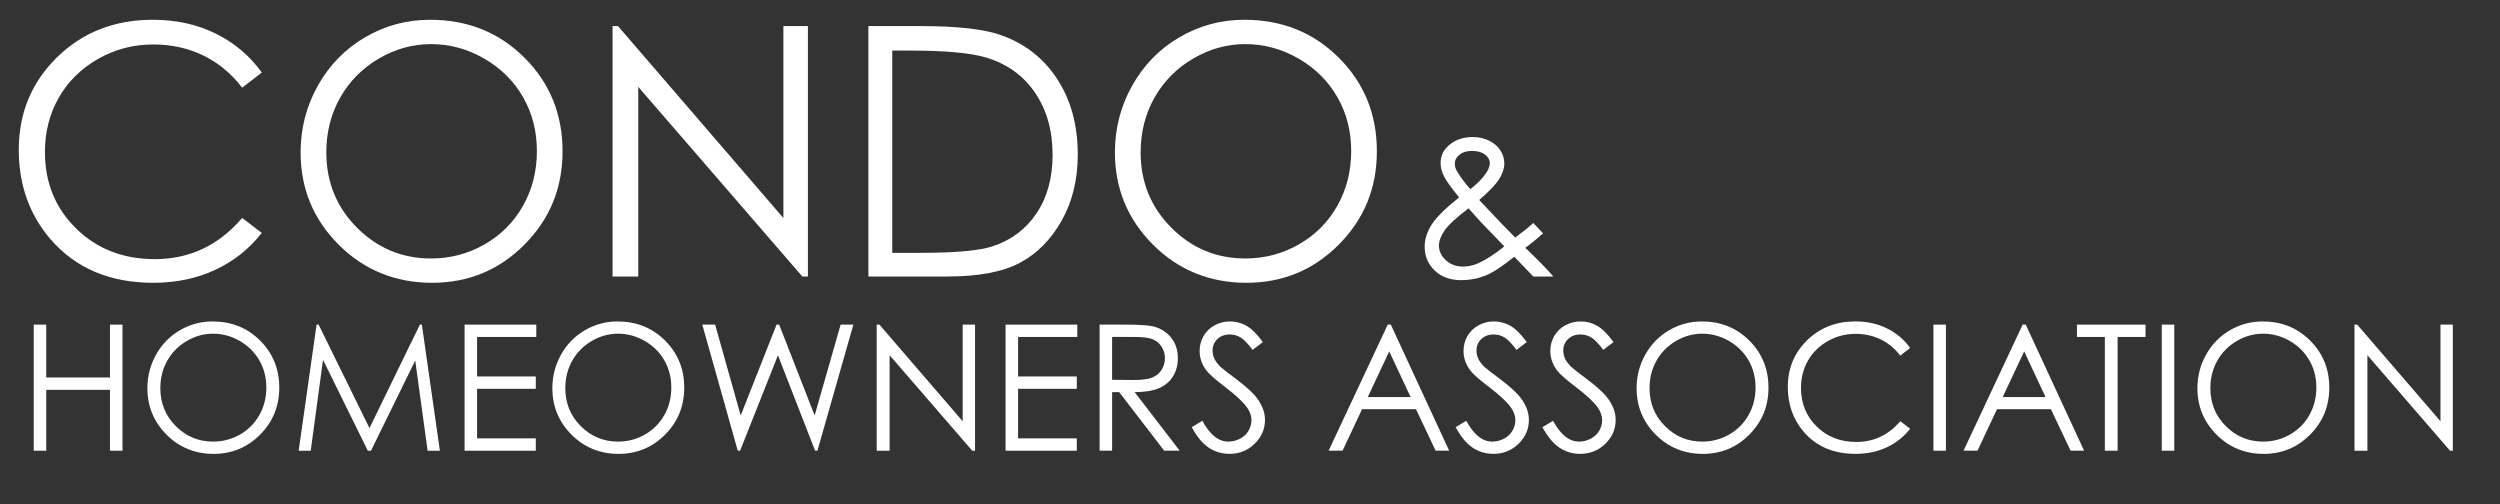 <?xml version="1.0" encoding="UTF-8"?><svg id="Layer_1" xmlns="http://www.w3.org/2000/svg" viewBox="0 0 1665.07 336.01"><rect x="0" y="0" width="1665.07" height="336.01" fill="#333333" stroke="none"/><defs><style>.cls-1{fill:#fff;stroke-width:0px;}</style></defs><path class="cls-1" d="m22.47,216.2h8.33v35.22h42.44v-35.22h8.33v83.98h-8.33v-40.53H30.8v40.53h-8.33v-83.98Z"/><path class="cls-1" d="m141.55,214.09c12.62,0,23.19,4.24,31.69,12.73,8.5,8.49,12.76,18.94,12.76,31.34s-4.24,22.72-12.73,31.29c-8.49,8.56-18.83,12.85-31.04,12.85s-22.79-4.26-31.3-12.79c-8.5-8.53-12.76-18.84-12.76-30.94,0-8.07,1.94-15.55,5.81-22.44,3.87-6.89,9.16-12.28,15.85-16.18,6.69-3.9,13.93-5.85,21.72-5.85Zm.37,8.16c-6.17,0-12.01,1.62-17.54,4.86-5.53,3.24-9.84,7.6-12.94,13.08-3.1,5.48-4.65,11.6-4.65,18.34,0,9.98,3.43,18.41,10.3,25.28,6.87,6.88,15.14,10.31,24.83,10.31,6.47,0,12.46-1.58,17.96-4.74,5.5-3.16,9.8-7.48,12.88-12.97s4.63-11.58,4.63-18.28-1.54-12.69-4.63-18.08-7.43-9.7-13.03-12.94-11.54-4.86-17.82-4.86Z"/><path class="cls-1" d="m198.92,300.18l11.93-83.98h1.35l33.88,68.91,33.56-68.91h1.33l12,83.98h-8.17l-8.24-60.06-29.47,60.06h-2.13l-29.82-60.52-8.19,60.52h-8.05Z"/><path class="cls-1" d="m309.42,216.2h47.77v8.22h-39.44v26.32h39.1v8.22h-39.1v33h39.1v8.22h-47.43v-83.98Z"/><path class="cls-1" d="m411.27,214.09c12.62,0,23.19,4.24,31.69,12.73,8.5,8.49,12.76,18.94,12.76,31.34s-4.24,22.72-12.73,31.29c-8.49,8.56-18.83,12.85-31.04,12.85s-22.79-4.26-31.3-12.79c-8.5-8.53-12.76-18.84-12.76-30.94,0-8.07,1.94-15.55,5.81-22.44,3.87-6.89,9.16-12.28,15.85-16.18,6.69-3.9,13.93-5.85,21.72-5.85Zm.37,8.16c-6.17,0-12.01,1.62-17.54,4.86-5.53,3.24-9.84,7.6-12.94,13.08-3.1,5.48-4.65,11.6-4.65,18.34,0,9.98,3.43,18.41,10.3,25.28,6.87,6.88,15.14,10.31,24.83,10.31,6.47,0,12.46-1.58,17.96-4.74,5.5-3.16,9.8-7.48,12.88-12.97s4.63-11.58,4.63-18.28-1.54-12.69-4.63-18.08-7.43-9.7-13.03-12.94-11.54-4.86-17.82-4.86Z"/><path class="cls-1" d="m467.74,216.2h8.56l17.03,60.52,23.89-60.52h1.73l23.62,60.52,17.32-60.52h8.49l-23.95,83.98h-1.55l-24.74-63.54-25.21,63.54h-1.56l-23.63-83.98Z"/><path class="cls-1" d="m583.9,300.18v-83.98h1.81l55.47,64.37v-64.37h8.22v83.98h-1.87l-55.02-63.59v63.59h-8.61Z"/><path class="cls-1" d="m669.74,216.2h47.77v8.22h-39.44v26.32h39.1v8.22h-39.1v33h39.1v8.22h-47.43v-83.98Z"/><path class="cls-1" d="m732.36,216.2h16.6c9.25,0,15.53.38,18.81,1.14,4.95,1.14,8.97,3.59,12.07,7.34s4.65,8.37,4.65,13.86c0,4.57-1.07,8.59-3.2,12.06-2.13,3.47-5.18,6.09-9.15,7.86-3.97,1.77-9.44,2.68-16.43,2.72l29.98,38.99h-10.3l-29.98-38.99h-4.71v38.99h-8.33v-83.98Zm8.33,8.22v28.54l14.36.12c5.56,0,9.68-.53,12.34-1.6,2.67-1.06,4.75-2.77,6.24-5.11s2.24-4.96,2.24-7.85-.76-5.38-2.27-7.68c-1.51-2.3-3.5-3.95-5.96-4.94-2.46-.99-6.55-1.48-12.26-1.48h-14.7Z"/><path class="cls-1" d="m793.72,284.53l7.08-4.28c4.99,9.25,10.75,13.87,17.28,13.87,2.79,0,5.42-.66,7.88-1.97,2.46-1.31,4.33-3.07,5.61-5.28s1.93-4.55,1.93-7.02c0-2.82-.94-5.58-2.83-8.28-2.61-3.73-7.37-8.22-14.28-13.47-6.95-5.29-11.28-9.12-12.98-11.48-2.95-3.96-4.42-8.24-4.42-12.84,0-3.65.87-6.98,2.61-9.99,1.74-3.01,4.18-5.38,7.34-7.11,3.15-1.73,6.58-2.6,10.28-2.6,3.93,0,7.6.98,11.02,2.94,3.42,1.96,7.04,5.57,10.85,10.82l-6.8,5.2c-3.14-4.19-5.81-6.95-8.02-8.28s-4.62-2-7.22-2c-3.36,0-6.11,1.03-8.24,3.08-2.13,2.05-3.2,4.59-3.2,7.59,0,1.83.38,3.6,1.13,5.31.75,1.71,2.13,3.58,4.14,5.59,1.09,1.07,4.68,3.86,10.77,8.39,7.21,5.37,12.16,10.14,14.85,14.33,2.68,4.19,4.02,8.39,4.02,12.62,0,6.09-2.29,11.38-6.88,15.87s-10.17,6.74-16.74,6.74c-5.06,0-9.65-1.36-13.77-4.08s-7.91-7.28-11.39-13.67Z"/><path class="cls-1" d="m926.32,216.2l38.87,83.98h-9l-13.11-27.63h-35.91l-12.99,27.63h-9.29l39.38-83.98h2.04Zm-1.05,17.84l-14.28,30.4h28.5l-14.21-30.4Z"/><path class="cls-1" d="m969.49,284.53l7.08-4.28c4.99,9.25,10.75,13.87,17.28,13.87,2.79,0,5.42-.66,7.88-1.97,2.46-1.31,4.33-3.07,5.61-5.28s1.93-4.55,1.93-7.02c0-2.82-.94-5.58-2.83-8.28-2.61-3.73-7.37-8.22-14.28-13.47-6.95-5.29-11.28-9.12-12.98-11.48-2.95-3.96-4.42-8.24-4.42-12.84,0-3.65.87-6.98,2.61-9.99,1.74-3.01,4.18-5.38,7.34-7.11,3.15-1.73,6.58-2.6,10.28-2.6,3.93,0,7.6.98,11.02,2.94,3.42,1.96,7.04,5.57,10.85,10.82l-6.8,5.2c-3.14-4.19-5.81-6.95-8.02-8.28s-4.62-2-7.22-2c-3.36,0-6.11,1.03-8.24,3.08-2.13,2.05-3.2,4.59-3.2,7.59,0,1.83.38,3.6,1.13,5.31.75,1.71,2.13,3.58,4.14,5.59,1.09,1.07,4.68,3.86,10.77,8.39,7.21,5.37,12.16,10.14,14.85,14.33,2.68,4.19,4.02,8.39,4.02,12.62,0,6.09-2.29,11.38-6.88,15.87s-10.17,6.74-16.74,6.74c-5.06,0-9.65-1.36-13.77-4.08s-7.91-7.28-11.39-13.67Z"/><path class="cls-1" d="m1027.29,284.53l7.08-4.28c4.99,9.25,10.75,13.87,17.28,13.87,2.79,0,5.42-.66,7.88-1.97,2.46-1.31,4.33-3.07,5.61-5.28s1.93-4.55,1.93-7.02c0-2.82-.94-5.58-2.83-8.28-2.61-3.73-7.37-8.22-14.28-13.47-6.95-5.29-11.28-9.12-12.98-11.48-2.95-3.96-4.42-8.24-4.42-12.84,0-3.65.87-6.98,2.61-9.99,1.74-3.01,4.18-5.38,7.34-7.11,3.15-1.73,6.58-2.6,10.28-2.6,3.93,0,7.6.98,11.02,2.94,3.42,1.96,7.04,5.57,10.85,10.82l-6.8,5.2c-3.14-4.19-5.81-6.95-8.02-8.28s-4.62-2-7.22-2c-3.36,0-6.11,1.03-8.24,3.08-2.13,2.05-3.2,4.59-3.2,7.59,0,1.83.38,3.6,1.13,5.31.75,1.71,2.13,3.58,4.14,5.59,1.09,1.07,4.68,3.86,10.77,8.39,7.21,5.37,12.16,10.14,14.85,14.33,2.68,4.19,4.02,8.39,4.02,12.62,0,6.09-2.29,11.38-6.88,15.87s-10.17,6.74-16.74,6.74c-5.06,0-9.65-1.36-13.77-4.08s-7.91-7.28-11.39-13.67Z"/><path class="cls-1" d="m1133.4,214.09c12.62,0,23.19,4.24,31.69,12.73,8.5,8.49,12.76,18.94,12.76,31.34s-4.24,22.72-12.73,31.29c-8.49,8.56-18.83,12.85-31.04,12.85s-22.79-4.26-31.3-12.79c-8.5-8.53-12.76-18.84-12.76-30.94,0-8.07,1.94-15.55,5.81-22.44,3.87-6.89,9.16-12.28,15.85-16.18,6.69-3.9,13.93-5.85,21.72-5.85Zm.37,8.16c-6.17,0-12.01,1.62-17.54,4.86-5.53,3.24-9.84,7.6-12.94,13.08-3.1,5.48-4.65,11.6-4.65,18.34,0,9.98,3.43,18.41,10.3,25.28,6.87,6.88,15.14,10.31,24.83,10.31,6.47,0,12.46-1.58,17.96-4.74,5.5-3.16,9.8-7.48,12.88-12.97s4.63-11.58,4.63-18.28-1.54-12.69-4.63-18.08-7.43-9.7-13.03-12.94-11.54-4.86-17.82-4.86Z"/><path class="cls-1" d="m1272.19,231.78l-6.57,5.08c-3.63-4.76-7.98-8.36-13.06-10.82-5.08-2.46-10.66-3.68-16.74-3.68-6.65,0-12.81,1.61-18.47,4.82-5.67,3.22-10.06,7.54-13.17,12.96-3.12,5.42-4.67,11.52-4.67,18.3,0,10.24,3.49,18.78,10.46,25.63s15.76,10.28,26.38,10.28c11.67,0,21.44-4.6,29.29-13.82l6.57,5.02c-4.16,5.33-9.34,9.45-15.55,12.36-6.21,2.91-13.16,4.37-20.82,4.37-14.58,0-26.08-4.89-34.51-14.67-7.06-8.26-10.6-18.23-10.6-29.92,0-12.29,4.28-22.64,12.83-31.03,8.56-8.39,19.27-12.59,32.16-12.59,7.78,0,14.81,1.55,21.08,4.65,6.27,3.1,11.41,7.45,15.41,13.04Z"/><path class="cls-1" d="m1287.72,216.2h8.33v83.98h-8.33v-83.98Z"/><path class="cls-1" d="m1349.2,216.2l38.87,83.98h-9l-13.11-27.63h-35.91l-12.99,27.63h-9.29l39.38-83.98h2.04Zm-1.05,17.84l-14.28,30.4h28.5l-14.21-30.4Z"/><path class="cls-1" d="m1383.31,224.42v-8.22h45.67v8.22h-18.59v75.76h-8.5v-75.76h-18.59Z"/><path class="cls-1" d="m1439.8,216.2h8.33v83.98h-8.33v-83.98Z"/><path class="cls-1" d="m1506.92,214.09c12.62,0,23.19,4.24,31.69,12.73,8.5,8.49,12.76,18.94,12.76,31.34s-4.24,22.72-12.73,31.29c-8.49,8.56-18.83,12.85-31.04,12.85s-22.79-4.26-31.3-12.79c-8.5-8.53-12.76-18.84-12.76-30.94,0-8.07,1.94-15.55,5.81-22.44,3.87-6.89,9.16-12.28,15.85-16.18,6.69-3.9,13.93-5.85,21.72-5.85Zm.37,8.16c-6.17,0-12.01,1.62-17.54,4.86-5.53,3.24-9.84,7.6-12.94,13.08-3.1,5.48-4.65,11.6-4.65,18.34,0,9.98,3.43,18.41,10.3,25.28,6.87,6.88,15.14,10.31,24.83,10.31,6.47,0,12.46-1.58,17.96-4.74,5.5-3.16,9.8-7.48,12.88-12.97s4.63-11.58,4.63-18.28-1.54-12.69-4.63-18.08-7.43-9.7-13.03-12.94-11.54-4.86-17.82-4.86Z"/><path class="cls-1" d="m1568.15,300.18v-83.98h1.81l55.47,64.37v-64.37h8.22v83.98h-1.87l-55.02-63.59v63.59h-8.61Z"/><path class="cls-1" d="m1021.24,148.53l6.48,6.91c-4.16,3.71-8.11,6.92-11.85,9.61,2.6,2.41,6,5.73,10.18,9.94,3.3,3.31,6.14,6.37,8.52,9.17h-13.33l-12.69-13.17c-7.97,6.47-14.45,10.68-19.43,12.65-4.99,1.97-10.25,2.95-15.8,2.95-7.37,0-13.29-2.13-17.75-6.39-4.47-4.26-6.7-9.58-6.7-15.96,0-4.81,1.5-9.62,4.52-14.45s9.15-10.93,18.42-18.32c-5.24-6.37-8.6-11.08-10.1-14.11-1.49-3.03-2.24-5.93-2.24-8.68,0-4.8,1.84-8.77,5.53-11.92,4.25-3.67,9.54-5.5,15.86-5.5,3.99,0,7.63.81,10.92,2.42,3.29,1.62,5.81,3.79,7.54,6.52,1.73,2.73,2.6,5.62,2.6,8.68,0,3.23-1.13,6.67-3.39,10.32-2.26,3.65-6.71,8.31-13.35,13.99l14.5,15.33,9.5,9.71c5.1-3.78,9.12-7.01,12.04-9.71Zm-43.12-9.78c-8.13,6.16-13.45,11.07-15.97,14.71-2.52,3.65-3.78,7.02-3.78,10.13,0,3.67,1.54,6.91,4.62,9.73,3.08,2.82,6.86,4.23,11.33,4.23,3.39,0,6.71-.7,9.97-2.1,5.12-2.23,11-6.01,17.62-11.35l-15.09-15.66c-2.6-2.75-5.5-5.98-8.71-9.7Zm1.16-12.76c4.65-3.62,8.14-7.18,10.49-10.68,1.65-2.49,2.47-4.69,2.47-6.62,0-2.23-1.08-4.15-3.23-5.76-2.15-1.62-5.01-2.42-8.57-2.42s-6.15.83-8.28,2.49c-2.13,1.66-3.2,3.63-3.2,5.9,0,1.75.43,3.38,1.31,4.91,2.13,3.71,5.14,7.77,9.01,12.18Z"/><path class="cls-1" d="m174.34,48.32l-13.06,10.09c-7.2-9.45-15.85-16.61-25.94-21.49-10.09-4.88-21.18-7.31-33.26-7.31-13.21,0-25.44,3.19-36.69,9.58-11.25,6.39-19.98,14.97-26.17,25.74s-9.29,22.89-9.29,36.34c0,20.34,6.92,37.31,20.77,50.91,13.84,13.61,31.31,20.41,52.39,20.41,23.18,0,42.58-9.15,58.19-27.44l13.06,9.98c-8.25,10.58-18.55,18.77-30.89,24.55-12.34,5.78-26.13,8.67-41.36,8.67-28.96,0-51.81-9.71-68.54-29.14-14.03-16.4-21.05-36.21-21.05-59.42,0-24.42,8.5-44.96,25.49-61.63,17-16.67,38.28-25,63.87-25,15.46,0,29.41,3.08,41.87,9.24,12.45,6.16,22.66,14.8,30.61,25.91Z"/><path class="cls-1" d="m286.38,13.16c25.08,0,46.06,8.43,62.95,25.29,16.89,16.86,25.34,37.61,25.34,62.25s-8.43,45.13-25.29,62.14c-16.86,17.01-37.41,25.51-61.66,25.51s-45.27-8.46-62.17-25.4c-16.89-16.93-25.34-37.42-25.34-61.46,0-16.03,3.85-30.88,11.54-44.56,7.7-13.68,18.19-24.4,31.48-32.15,13.29-7.75,27.67-11.62,43.14-11.62Zm.73,16.22c-12.25,0-23.86,3.22-34.83,9.65-10.97,6.43-19.54,15.09-25.7,25.99-6.16,10.89-9.24,23.04-9.24,36.43,0,19.82,6.82,36.56,20.46,50.22,13.64,13.66,30.08,20.48,49.32,20.48,12.85,0,24.74-3.14,35.68-9.42s19.46-14.87,25.59-25.76c6.12-10.9,9.19-23,9.19-36.32s-3.06-25.21-9.19-35.92-14.75-19.27-25.87-25.7c-11.12-6.43-22.92-9.65-35.4-9.65Z"/><path class="cls-1" d="m407.99,184.16V17.36h3.6l110.18,127.86V17.36h16.32v166.8h-3.71l-109.28-126.31v126.31h-17.11Z"/><path class="cls-1" d="m578.38,184.16V17.36h34.33c24.76,0,42.73,2,53.91,6.01,16.06,5.67,28.61,15.5,37.65,29.48,9.04,13.99,13.56,30.66,13.56,50.01,0,16.71-3.58,31.41-10.75,44.11-7.17,12.7-16.47,22.07-27.91,28.12-11.44,6.05-27.48,9.07-48.11,9.07h-52.67Zm15.87-15.76h19.13c22.88,0,38.75-1.44,47.61-4.31,12.45-4.08,22.25-11.42,29.38-22.04,7.13-10.61,10.69-23.59,10.69-38.92,0-16.09-3.87-29.83-11.59-41.24-7.73-11.4-18.5-19.22-32.3-23.45-10.35-3.17-27.42-4.76-51.21-4.76h-11.7v134.71Z"/><path class="cls-1" d="m828.74,13.16c25.08,0,46.06,8.43,62.95,25.29,16.89,16.86,25.34,37.61,25.34,62.25s-8.43,45.13-25.29,62.14c-16.86,17.01-37.41,25.51-61.66,25.51s-45.27-8.46-62.17-25.4c-16.89-16.93-25.34-37.42-25.34-61.46,0-16.03,3.85-30.88,11.54-44.56,7.7-13.68,18.19-24.4,31.48-32.15,13.29-7.75,27.67-11.62,43.14-11.62Zm.73,16.22c-12.25,0-23.86,3.22-34.83,9.65-10.97,6.43-19.54,15.09-25.7,25.99-6.16,10.89-9.24,23.04-9.24,36.43,0,19.82,6.82,36.56,20.46,50.22,13.64,13.66,30.08,20.48,49.32,20.48,12.85,0,24.74-3.14,35.68-9.42s19.46-14.87,25.59-25.76c6.12-10.9,9.19-23,9.19-36.32s-3.06-25.21-9.19-35.92-14.75-19.27-25.87-25.7c-11.12-6.43-22.92-9.65-35.4-9.65Z"/></svg>